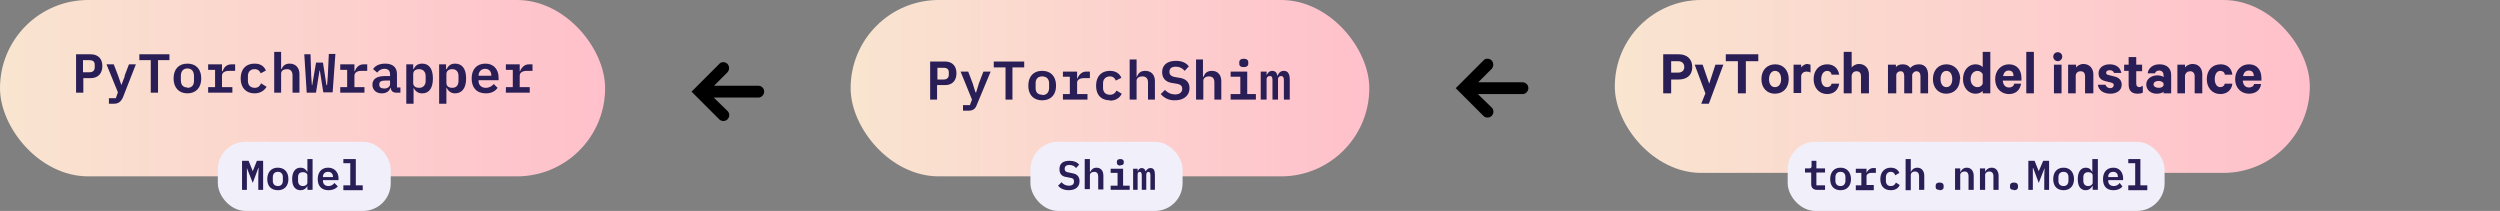 <svg width="723px" height="61px" viewBox="0 0 723 61" xmlns="http://www.w3.org/2000/svg">
  <rect x="0" y="0" width="723" height="61" fill="#808080" stroke="none"/>
  <defs>
    <linearGradient x1="100%" y1="50%" x2="0%" y2="50%" id="a">
      <stop stop-color="pink" offset="0%"/>
      <stop stop-color="#F9E5D0" offset="100%"/>
    </linearGradient>
    <linearGradient x1="100%" y1="50%" x2="0%" y2="50%" id="b">
      <stop stop-color="pink" offset="0%"/>
      <stop stop-color="#F9E5D0" offset="100%"/>
    </linearGradient>
    <linearGradient x1="100%" y1="50%" x2="0%" y2="50%" id="c">
      <stop stop-color="pink" offset="0%"/>
      <stop stop-color="#F9E5D0" offset="100%"/>
    </linearGradient>
  </defs>
  <g fill="none" fill-rule="evenodd">
    <rect fill="url(#a)" width="175" height="51" rx="25.5"/>
    <path d="M24 26.8h-2V15.7h4.2c2.2 0 3.4 1.3 3.4 3.4 0 2.1-1.2 3.5-3.4 3.5h-2.1v4.2zm0-9.4v3.5h1.8c1.1 0 1.6-.5 1.6-1.5v-.6c0-1-.5-1.4-1.6-1.4H24zM36 22l1.3-3.4h2l-3.8 9.7c-.5 1-1.2 1.7-2.5 1.7h-1.5v-1.6h2l.6-1.7-3.3-8.1h2.1l1.3 3.4.9 2.6 1-2.6zm13-4.6h-3.3v9.4h-2.1v-9.4h-3.3v-1.7H49v1.7zm5.2 9.6c-2.5 0-4-1.7-4-4.3 0-2.7 1.5-4.3 4-4.3s4 1.6 4 4.3c0 2.6-1.5 4.3-4 4.3zm0-1.6c1.2 0 1.9-.7 1.9-2V22c0-1.4-.7-2.2-1.9-2.2s-1.9.8-1.9 2.2v1.2c0 1.4.7 2.1 1.9 2.1zm6 1.4v-1.6h2v-5h-2v-1.6h4v2h.2c.3-1 1-2 2.6-2h1v1.9h-1.8c-1.2 0-2 .5-2 1.4v3.3h3v1.6h-7zm13.4.2c-2.5 0-4-1.7-4-4.3 0-2.7 1.5-4.3 4-4.3 1.8 0 2.8.8 3.3 2l-1.5.8c-.3-.7-.8-1.2-1.8-1.2-1.2 0-1.9.8-1.9 2v1.4c0 1.2.7 2 2 2 1 0 1.5-.6 1.8-1.3l1.6 1c-.6 1-1.7 1.9-3.5 1.9zm5.7-.2V15h2v5h.1c.4-.9 1-1.6 2.4-1.6 1.6 0 2.8 1.1 2.8 3v5.4h-2v-5c0-1.2-.6-1.8-1.6-1.8-.9 0-1.7.4-1.7 1.3v5.5h-2zm12.1 0h-2.7L88 15.7h1.8L90 22l.2 2.6h.1l1.1-6.5h2l1 6.5h.2l.2-2.6.3-6.4H97l-.8 11.1h-2.7l-1-6.3h-.1l-1 6.3zm7 0v-1.6h2v-5h-2v-1.6h4.1v2h.1c.4-1 1.1-2 2.6-2h1v1.9h-1.8c-1.1 0-1.9.5-1.9 1.4v3.3h2.9v1.6h-7zm17.4 0h-1.2c-1 0-1.5-.5-1.6-1.4h-.1c-.3 1-1.2 1.6-2.5 1.6-1.6 0-2.7-1-2.7-2.5 0-1.6 1.2-2.5 3.6-2.5h1.5v-.5c0-1-.5-1.6-1.6-1.6-1 0-1.7.5-2.1 1.1l-1.2-1c.5-.9 1.7-1.6 3.5-1.6 2.1 0 3.4 1 3.4 3v3.9h1v1.5zm-4.7-1.2c1 0 1.7-.5 1.7-1.3v-1h-1.4c-1.1 0-1.7.3-1.7 1v.3c0 .6.5 1 1.4 1zm6.4 4.4V18.6h2V20h.1c.5-1 1.2-1.6 2.5-1.6 1.9 0 3.1 1.4 3.1 4.3S124 27 122.1 27c-1.3 0-2-.7-2.5-1.6V30h-2.1zm3.7-4.6c1.2 0 1.9-.8 1.9-2V22c0-1.2-.7-2-1.9-2-1 0-1.7.5-1.7 1.4V24c0 1 .8 1.4 1.7 1.4zM127 30V18.6h2V20h.2c.4-1 1.2-1.6 2.4-1.6 2 0 3.2 1.4 3.2 4.3s-1.3 4.3-3.2 4.3c-1.2 0-2-.7-2.4-1.6h-.1V30h-2zm3.8-4.6c1.2 0 1.8-.8 1.8-2V22c0-1.2-.6-2-1.8-2-1 0-1.7.5-1.7 1.4V24c0 1 .8 1.4 1.7 1.4zm9.7 1.6c-2.7 0-4.1-1.7-4.1-4.3 0-2.7 1.5-4.3 4-4.3 2.3 0 3.8 1.6 3.8 4.1v.7h-5.8v.2c0 1.2.8 2 2.1 2 1 0 1.8-.5 2.3-1.1l1.1 1.1c-.6.9-1.7 1.6-3.4 1.6zm-.2-7.1c-1.1 0-1.9.8-1.9 2h3.7c0-1.3-.7-2-1.8-2zm6 7v-1.7h2v-5h-2v-1.6h4v2h.1c.4-1 1.2-2 2.6-2h1v1.9h-1.7c-1.2 0-2 .5-2 1.4v3.3h2.9v1.6h-7z" fill="#291E56" fill-rule="nonzero"/>
    <rect fill="url(#b)" x="467" width="201" height="50" rx="25"/>
    <path d="M485.5 23h-2.2v4H481V15.7h4.5c2.3 0 3.9 1.3 3.9 3.7 0 2.4-1.6 3.6-4 3.6zm1.6-3.6c0-1-.6-1.7-1.8-1.7h-2V21h2c1.2 0 1.8-.7 1.8-1.6zm7 10.6H492l1.2-3-3.1-8.3h2.3l1.9 5.5 1.8-5.5h2.3L494.2 30zm5-12.3v-2h9.4v2h-3.6V27h-2.3v-9.3h-3.5zm18.2 5.2c0 2.5-1.6 4.2-4 4.2-2.3 0-3.9-1.7-3.9-4.2 0-2.6 1.6-4.3 4-4.3 2.3 0 3.9 1.7 3.9 4.3zm-2.2 0c0-1.4-.6-2.4-1.8-2.4-1 0-1.7 1-1.7 2.4 0 1.3.6 2.3 1.7 2.3 1.2 0 1.8-1 1.8-2.3zm8.5-4.2V21c-.3-.2-.7-.3-1.2-.3-.7 0-1.3.4-1.5 1.2v5h-2.2v-8.2h2.2v.8c.4-.5 1-1 1.8-1l.9.2zm.9 4.2c0-2.6 1.6-4.3 3.9-4.3 2 0 3.2 1.2 3.5 3h-2.2c-.1-.7-.6-1.1-1.3-1.1-1 0-1.7 1-1.7 2.4 0 1.3.6 2.3 1.7 2.3.7 0 1.2-.4 1.3-1h2.2c-.3 1.8-1.5 3-3.5 3-2.3 0-3.9-1.8-3.9-4.3zm8.7 4V15h2.3v4.5c.4-.5 1.2-1 2.1-1 1.8 0 2.9 1.3 2.9 3V27h-2.3v-5c0-.8-.4-1.4-1.3-1.4-.7 0-1.2.4-1.4 1.2V27h-2.3zm19.3-7.3c.6-.6 1.3-1 2.5-1 1.6 0 2.6 1.1 2.6 3V27h-2.2v-5c0-.8-.4-1.4-1.2-1.4-.5 0-1 .4-1.2 1V27h-2.3v-5c0-.8-.3-1.4-1-1.4s-1.2.4-1.3 1V27H546v-8.3h2.3v.7c.4-.5 1-.8 2-.8s1.7.4 2.1 1zm14.3 3.3c0 2.5-1.6 4.2-4 4.2-2.2 0-3.8-1.7-3.8-4.2 0-2.6 1.6-4.3 3.9-4.3s4 1.7 4 4.3zm-2.2 0c0-1.4-.6-2.4-1.7-2.4s-1.7 1-1.7 2.4c0 1.3.6 2.3 1.7 2.3s1.7-1 1.7-2.3zm8.8 4v-.6c-.4.4-1.1.8-2 .8-2.3 0-3.7-1.9-3.7-4.2 0-2.4 1.4-4.3 3.7-4.3.9 0 1.6.4 2 .8V15h2.2v12h-2.2zm0-2.7v-2.7c-.2-.6-.9-1-1.5-1-1.2 0-2 1-2 2.4 0 1.3.8 2.3 2 2.3.7 0 1.3-.4 1.5-1zm9 0h2.1c-.3 1.8-1.5 3-3.5 3-2.4 0-4-1.8-4-4.3s1.7-4.3 4-4.3 3.6 1.6 3.6 4v.7h-5.4c.1 1.3.8 2 1.8 2 .7 0 1.3-.3 1.5-1zm-1.5-3.8c-.8 0-1.4.5-1.6 1.6h3c0-1-.4-1.6-1.4-1.6zm7.3-5.4v12H586V15h2.2zm8 3.7V27H594v-8.3h2.2zm.2-2.3c0 .7-.6 1.3-1.3 1.3-.7 0-1.3-.6-1.3-1.3 0-.8.6-1.3 1.3-1.3.7 0 1.3.5 1.3 1.3zm1.7 10.6v-8.3h2.3v.8c.4-.5 1.2-1 2.1-1 1.8 0 2.9 1.3 2.9 3V27H603v-5c0-.8-.4-1.4-1.3-1.4-.7 0-1.3.4-1.4 1.2V27H598zm8.6-2.5h2.2c.2.6.7 1 1.4 1 .6 0 1-.4 1-.9 0-.4-.2-.5-.7-.7l-1.6-.4c-1.3-.3-2.1-.9-2.1-2.3 0-1.6 1.4-2.6 3.2-2.6 2 0 3.1 1 3.4 2.5h-2.1c-.2-.5-.6-.8-1.3-.8-.5 0-1 .2-1 .8 0 .3.2.5.7.6l1.6.4c1.4.3 2.2 1.1 2.2 2.4 0 1.7-1.5 2.6-3.3 2.6-2 0-3.4-1-3.6-2.6zm8.9 0v-4h-1.3v-1.8h1.3v-2.2h2.2v2.2h1.7v1.9h-1.7v3.6c0 .6.3 1 .9 1 .3 0 .7-.2 1-.4v2c-.4.2-.9.3-1.5.3-1.6 0-2.6-.8-2.6-2.6zm12.3 2.5h-2.2v-.5c-.2.3-1 .6-2 .6-1.6 0-3-1-3-2.7 0-1.5 1.4-2.6 3.2-2.6.7 0 1.5.2 1.8.5v-.6c0-.7-.4-1.3-1.3-1.3-.6 0-1 .3-1.2.8h-2.1c.2-1.5 1.5-2.6 3.4-2.6 2.1 0 3.4 1.1 3.4 3.1V27zm-2.2-2.3v-.6c-.2-.4-.8-.7-1.4-.7-.7 0-1.5.3-1.5 1s.8 1 1.5 1c.6 0 1.2-.2 1.4-.7zm4 2.3v-8.3h2.2v.8c.4-.5 1.2-1 2.2-1 1.8 0 2.8 1.3 2.8 3V27h-2.2v-5c0-.8-.5-1.4-1.3-1.4-.7 0-1.3.4-1.5 1.2V27h-2.2zm8.5-4.1c0-2.6 1.6-4.3 4-4.3 2 0 3.2 1.2 3.4 3h-2.2c0-.7-.6-1.1-1.3-1.1-1 0-1.6 1-1.6 2.4 0 1.3.6 2.3 1.6 2.3.7 0 1.2-.4 1.3-1h2.2c-.2 1.8-1.5 3-3.5 3-2.3 0-3.9-1.8-3.9-4.3zm13.7 1.4h2c-.2 1.7-1.5 2.8-3.5 2.8-2.3 0-4-1.7-4-4.2s1.7-4.3 4-4.3 3.6 1.6 3.6 4v.7h-5.4c.1 1.3.8 2 1.8 2 .7 0 1.3-.3 1.5-1zm-1.5-3.9c-.9 0-1.5.5-1.7 1.6h3.1c0-1-.5-1.6-1.4-1.6z" fill="#291E56" fill-rule="nonzero"/>
    <rect fill="url(#c)" x="246" width="150" height="51" rx="25.5"/>
    <path d="M271.1 28.8H269v-11h4.3c2.1 0 3.3 1.3 3.3 3.4 0 2.1-1.2 3.4-3.3 3.4H271v4.2zm0-9.3V23h1.7c1.1 0 1.6-.5 1.6-1.5V21c0-1-.5-1.4-1.6-1.4h-1.7zm12 4.6l1.3-3.4h2.1l-4 9.6c-.4 1.1-1 1.7-2.4 1.7h-1.6v-1.6h2l.6-1.6-3.3-8.1h2.2l1.3 3.4.8 2.6h.2l.8-2.6zm13.1-4.6h-3.4v9.3h-2v-9.3h-3.4v-1.7h8.8v1.7zm5.2 9.5c-2.5 0-4-1.6-4-4.2 0-2.7 1.5-4.3 4-4.3s4 1.6 4 4.3c0 2.6-1.5 4.2-4 4.2zm0-1.5c1.2 0 2-.7 2-2.1v-1.3c0-1.3-.8-2-2-2s-1.9.7-1.9 2v1.3c0 1.4.7 2 2 2zm6 1.3v-1.6h2v-5h-2v-1.5h4.1v2h.1c.4-1 1.2-2 2.6-2h1v1.9h-1.7c-1.2 0-2 .5-2 1.3v3.3h3v1.6h-7zm13.6.2c-2.6 0-4-1.6-4-4.2 0-2.7 1.5-4.3 4-4.3 1.7 0 2.8.8 3.3 2l-1.6.8c-.3-.7-.8-1.2-1.7-1.2-1.2 0-2 .8-2 2v1.3c0 1.2.7 2 2 2 1 0 1.5-.5 1.9-1.2l1.5.9c-.5 1.1-1.6 2-3.4 2zm5.7-.2V17.2h2v5h.1c.4-1 1-1.7 2.4-1.7 1.7 0 2.8 1.1 2.8 3v5.3h-2v-5c0-1.1-.6-1.7-1.6-1.7-.9 0-1.7.4-1.7 1.3v5.4h-2zm13 .2a5 5 0 01-4-1.8l1.2-1.2c.9.9 1.8 1.3 3 1.3s2-.6 2-1.6c0-.9-.5-1.3-1.7-1.5L339 24c-2.1-.3-2.9-1.6-2.9-3.1 0-2.1 1.5-3.3 4-3.3 1.7 0 3 .6 3.7 1.6l-1.2 1.3a3.2 3.2 0 00-2.6-1.2c-1.2 0-1.8.5-1.8 1.5 0 .8.5 1.3 1.7 1.5l1.2.2c2 .3 2.9 1.4 2.9 3 0 2-1.5 3.5-4.2 3.5zm6.2-.2V17.2h2v5h.2c.3-1 1-1.7 2.4-1.7 1.6 0 2.7 1.1 2.7 3v5.3h-2v-5c0-1.1-.5-1.7-1.6-1.7-.8 0-1.6.4-1.6 1.3v5.4h-2zm13.8-9.4c-1 0-1.3-.4-1.3-1V18c0-.5.3-1 1.3-1s1.3.5 1.3 1v.4c0 .6-.4 1-1.3 1zm-3.8 9.4v-1.6h2.8v-5h-2.8v-1.5h4.8v6.5h2.5v1.6H356zm10.4 0h-1.7v-8.1h1.7v1.1c.3-.7.8-1.3 1.6-1.3.9 0 1.4.5 1.5 1.4h.1c.3-.8.8-1.4 1.8-1.4 1.2 0 1.7.9 1.7 2.6v5.7h-1.7v-5.5c0-1-.3-1.3-.8-1.3s-.9.3-.9 1v5.8H368v-5.5c0-1-.2-1.3-.7-1.3-.6 0-1 .3-1 1v5.8z" fill="#291E56" fill-rule="nonzero"/>
    <rect fill="#F1F0FA" x="63" y="41" width="50" height="20" rx="8"/>
    <path d="M74.7 54.9v-4l.1-2.3h-.1l-1.6 4.3-1.7-4.3v6.3H70v-8.4h1.9l1.2 3 1.2-3h1.8v8.4h-1.4zm5.7.1c-2 0-3.1-1.2-3.1-3.2s1.2-3.3 3-3.3c2 0 3.1 1.3 3.1 3.3 0 2-1.2 3.2-3 3.2zm0-1.2c.8 0 1.4-.5 1.4-1.6v-1c0-1-.6-1.5-1.4-1.5-1 0-1.5.6-1.5 1.6v1c0 1 .6 1.5 1.5 1.5zm8.5 1v-1c-.4.7-1 1.2-2 1.2-1.4 0-2.4-1-2.4-3.2s1-3.3 2.4-3.3c1 0 1.6.5 2 1.3V46h1.5v8.9H89zm-1.3-1c.7 0 1.3-.4 1.3-1v-2c0-.7-.6-1-1.3-1-1 0-1.4.5-1.4 1.5v1c0 .9.5 1.5 1.4 1.5zM95 55c-2 0-3.1-1.2-3.1-3.2s1.1-3.3 3-3.3c1.8 0 3 1.3 3 3.1v.5h-4.5v.2c0 .9.6 1.5 1.6 1.5a2 2 0 001.7-.9l1 1c-.5.6-1.4 1.1-2.7 1.1zm-.1-5.3c-1 0-1.5.6-1.5 1.4v.1h2.9c0-1-.6-1.5-1.4-1.5zm4.4 5.2v-1.3h2v-6.4h-2V46h3.6v7.6h2V55h-5.6z" fill="#291E56" fill-rule="nonzero"/>
    <rect fill="#F1F0FA" x="517" y="41" width="109" height="20" rx="8"/>
    <path d="M527.8 54.9h-2.3c-1.2 0-1.7-.7-1.7-1.7v-3.3H522v-1.2h1.2c.5 0 .7-.2.7-.7v-1.5h1.4v2.2h2.5v1.2h-2.5v3.7h2.5V55zm4.5.1c-1.9 0-3-1.2-3-3.2s1.1-3.3 3-3.3c1.8 0 3 1.3 3 3.3 0 2-1.2 3.2-3 3.2zm0-1.2c.8 0 1.4-.5 1.4-1.6v-1c0-1-.6-1.5-1.4-1.5-1 0-1.5.6-1.5 1.6v1c0 1 .6 1.5 1.5 1.5zm4.4 1v-1.2h1.6V50h-1.6v-1.2h3.1V50c.3-.7 1-1.4 2-1.4h.7V50h-1.3c-.8 0-1.4.4-1.4 1v2.5h2.1V55h-5.2zm10.1.2c-1.9 0-3-1.2-3-3.2s1.2-3.3 3-3.3c1.3 0 2.1.6 2.5 1.5l-1.2.7c-.2-.6-.6-1-1.3-1-.9 0-1.4.7-1.4 1.6v1c0 .9.5 1.5 1.4 1.5.8 0 1.2-.4 1.5-1l1.1.7c-.4.9-1.2 1.5-2.6 1.5zm4.3-.1V46h1.5v3.8c.3-.7.9-1.3 1.9-1.3 1.2 0 2 .9 2 2.4v4H555V51c0-.9-.4-1.4-1.2-1.4-.6 0-1.2.4-1.2 1V55h-1.5zm9.8 0c-.8 0-1.1-.3-1.1-.8v-.4c0-.5.3-.9 1.1-.9.9 0 1.2.4 1.2 1v.3c0 .5-.3.9-1.2.9zm6 0h-1.5v-6.2h1.5v1h.1c.3-.6.8-1.2 1.8-1.2 1.2 0 2 .9 2 2.4v4h-1.5V51c0-.9-.4-1.4-1.1-1.4-.7 0-1.3.4-1.3 1V55zm7.2 0h-1.5v-6.2h1.5v1c.3-.6.9-1.2 1.9-1.2 1.2 0 2 .9 2 2.4v4h-1.5V51c0-.9-.4-1.4-1.2-1.4-.6 0-1.2.4-1.2 1V55zm8.3 0c-.8 0-1.1-.3-1.1-.8v-.4c0-.5.3-.9 1.1-.9.9 0 1.2.4 1.2 1v.3c0 .5-.3.9-1.2.9zm8.8 0v-4l.1-2.3-1.7 4.3-1.6-4.3h-.1v6.3h-1.3v-8.4h1.8l1.2 3 1.3-3h1.7v8.4h-1.4zm5.6.1c-1.9 0-3-1.2-3-3.2s1.1-3.3 3-3.3c1.8 0 3 1.3 3 3.3 0 2-1.2 3.2-3 3.2zm0-1.2c.8 0 1.4-.5 1.4-1.6v-1c0-1-.6-1.5-1.4-1.5-1 0-1.5.6-1.5 1.6v1c0 1 .6 1.5 1.5 1.5zm8.4 1v-1h-.1c-.4.7-1 1.2-1.9 1.2-1.4 0-2.3-1-2.3-3.2s1-3.3 2.3-3.3c1 0 1.5.5 1.9 1.3V46h1.6v8.9h-1.5zm-1.3-1c.7 0 1.3-.4 1.3-1v-2c0-.7-.6-1-1.3-1-.9 0-1.4.5-1.4 1.5v1c0 .9.5 1.5 1.4 1.5zm7.3 1.2c-2 0-3-1.2-3-3.2s1.1-3.3 3-3.3c1.7 0 2.8 1.3 2.8 3.1v.5h-4.3v.2c0 .9.6 1.5 1.6 1.5a2 2 0 001.7-.9l.8 1c-.4.6-1.3 1.1-2.6 1.1zm0-5.3c-1 0-1.5.6-1.5 1.4v.1h2.8c0-1-.5-1.5-1.4-1.5zm4.3 5.2v-1.3h2v-6.4h-2V46h3.5v7.6h2V55h-5.5z" fill="#291E56" fill-rule="nonzero"/>
    <rect fill="#F1F0FA" x="298" y="41" width="44" height="20" rx="8"/>
    <path d="M309 55c-1.3 0-2.4-.5-3-1.3l1-1c.6.7 1.3 1 2.1 1 1 0 1.5-.4 1.5-1.2 0-.7-.3-1-1.2-1.1l-1-.2c-1.5-.2-2-1.1-2-2.3 0-1.6 1-2.4 2.9-2.4 1.3 0 2.2.4 2.8 1.1l-.9 1c-.4-.5-1-.9-2-.9-.8 0-1.3.4-1.3 1.1 0 .7.4 1 1.3 1.1l.9.2c1.4.2 2.1 1 2.1 2.3 0 1.5-1 2.6-3.1 2.6zm4.7-.1V46h1.5v3.7h.1c.3-.6.8-1.2 1.8-1.2 1.2 0 2 .8 2 2.3v4h-1.5V51c0-.8-.4-1.3-1.1-1.3-.7 0-1.3.3-1.3 1v4h-1.5zm10.3-7c-.7 0-1-.4-1-.8v-.3c0-.5.3-.8 1-.8s1 .3 1 .8v.3c0 .4-.3.7-1 .7zm-2.8 7v-1.2h2V50h-2v-1.2h3.6v4.9h1.9v1.2h-5.5zm7.8 0h-1.3v-6.1h1.3v.8c.2-.5.5-1 1.2-1 .6 0 1 .4 1.1 1 .3-.5.7-1 1.4-1 1 0 1.3.7 1.3 2v4.3h-1.3v-4.2c0-.7-.2-1-.6-1-.3 0-.6.3-.6.8v4.4h-1.3v-4.2c0-.7-.2-1-.6-1-.4 0-.6.3-.6.8v4.4z" fill="#291E56" fill-rule="nonzero"/>
    <path d="M210.4 34.5a1.7 1.7 0 000-2.4l-4-3.9h13c.8 0 1.6-.8 1.6-1.7 0-1-.8-1.7-1.7-1.7h-12.8l3.9-3.9c.6-.7.6-1.7 0-2.4-.7-.7-1.8-.7-2.4 0l-8 8 8 8a1.7 1.7 0 002.4 0zM431.4 33.5a1.7 1.7 0 000-2.4l-4-3.9h13c.8 0 1.6-.8 1.6-1.7 0-1-.8-1.7-1.7-1.7h-12.8l3.9-3.9c.6-.7.6-1.7 0-2.4-.7-.7-1.8-.7-2.4 0l-8 8 8 8a1.7 1.7 0 002.4 0z" fill="#000" fill-rule="nonzero"/>
  </g>
</svg>
